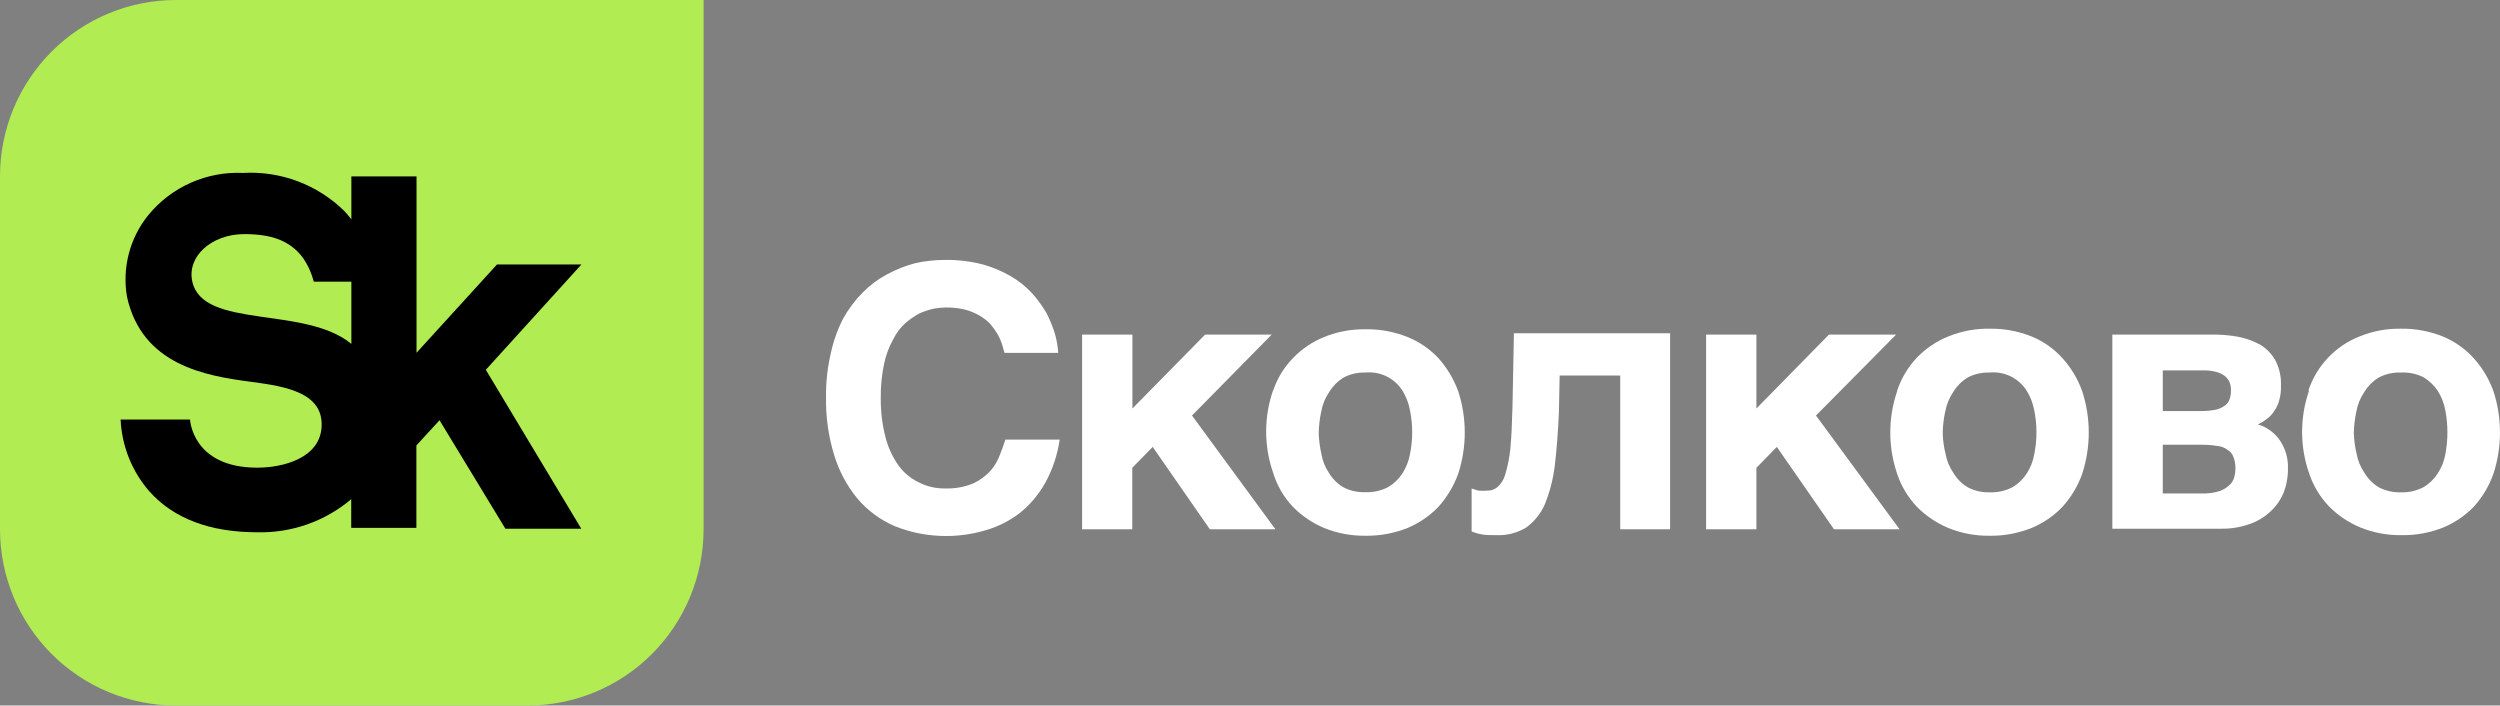 <?xml version="1.0" encoding="UTF-8"?> <svg xmlns="http://www.w3.org/2000/svg" width="163" height="46" viewBox="0 0 163 46" fill="none"><rect x="0" y="0" width="163" height="46" fill="#808080" stroke="none"/><g clip-path="url(#clip0_17372_14933)"><path d="M11.469 0C8.427 0 5.51 1.212 3.359 3.368C1.208 5.525 0 8.45 0 11.5L0 34.5C0 37.55 1.208 40.475 3.359 42.632C5.51 44.788 8.427 46 11.469 46H34.406C37.447 46 40.364 44.788 42.515 42.632C44.666 40.475 45.874 37.55 45.874 34.5V0H11.469Z" fill="#B1EC52"></path><path d="M37.909 17.245H32.403L27.158 23V11.5H22.909V14.302C22.773 14.122 22.624 13.944 22.462 13.77C21.593 12.913 20.554 12.249 19.413 11.819C18.273 11.39 17.055 11.205 15.838 11.275C14.67 11.222 13.506 11.441 12.437 11.916C11.368 12.391 10.424 13.109 9.68 14.013C9.078 14.752 8.641 15.613 8.4 16.537C8.159 17.46 8.119 18.425 8.283 19.366C9.27 23.794 13.369 24.504 16.378 24.896C18.754 25.204 21.037 25.643 20.971 27.764C20.906 29.885 18.428 30.492 16.77 30.492C12.531 30.492 12.391 27.353 12.391 27.353H7.863C7.942 29.076 8.598 30.722 9.727 32.024C11.31 33.808 13.686 34.705 16.788 34.705C19.02 34.756 21.193 33.989 22.9 32.547V34.416H27.148V29.044L28.657 27.4L32.952 34.472H37.899L31.676 24.111L37.909 17.245ZM12.54 18.366C12.168 16.722 13.798 15.264 15.922 15.264C17.785 15.264 19.732 15.694 20.459 18.366H22.909V22.421C19.863 19.917 13.248 21.486 12.54 18.366Z" fill="black"></path><path d="M65.047 21.795C64.911 21.569 64.758 21.354 64.591 21.15C64.389 20.934 64.157 20.748 63.901 20.599C63.61 20.424 63.297 20.289 62.97 20.198C62.535 20.088 62.086 20.038 61.638 20.048C61.385 20.053 61.132 20.078 60.883 20.123C60.564 20.197 60.252 20.3 59.951 20.431C59.618 20.611 59.306 20.828 59.02 21.076C58.697 21.373 58.431 21.728 58.237 22.122C57.959 22.624 57.758 23.166 57.641 23.729C57.488 24.457 57.416 25.199 57.427 25.943C57.415 26.78 57.512 27.616 57.715 28.428C57.875 29.096 58.156 29.73 58.545 30.296C58.886 30.782 59.345 31.174 59.877 31.436C60.411 31.715 61.007 31.856 61.61 31.847C62.248 31.871 62.883 31.756 63.473 31.511C63.909 31.305 64.299 31.013 64.619 30.651C64.879 30.338 65.082 29.981 65.215 29.596C65.355 29.241 65.476 28.904 65.55 28.661H69.091C68.95 29.644 68.635 30.593 68.159 31.464C67.742 32.216 67.185 32.882 66.519 33.426C65.853 33.944 65.094 34.331 64.284 34.566C62.327 35.154 60.228 35.062 58.33 34.304C57.392 33.898 56.56 33.281 55.899 32.501C55.208 31.659 54.692 30.687 54.38 29.642C54.011 28.432 53.835 27.171 53.858 25.905C53.844 24.944 53.948 23.984 54.166 23.047C54.331 22.261 54.601 21.5 54.967 20.786C55.314 20.156 55.746 19.577 56.253 19.067C56.72 18.593 57.258 18.192 57.846 17.881C58.421 17.57 59.031 17.329 59.663 17.161C60.293 17.021 60.936 16.949 61.582 16.947C62.417 16.933 63.25 17.03 64.06 17.236C64.712 17.416 65.338 17.68 65.923 18.021C66.439 18.323 66.907 18.701 67.311 19.142C67.663 19.54 67.975 19.972 68.243 20.431C68.458 20.861 68.639 21.308 68.783 21.767C68.898 22.172 68.97 22.589 68.998 23.009H65.495L65.327 22.421C65.253 22.204 65.16 21.995 65.047 21.795Z" fill="white"></path><path d="M78.575 21.814H82.916L77.718 27.092L83.158 34.509H78.882L75.156 29.138L73.823 30.502V34.509H70.553V21.814H73.833V26.634L78.575 21.814Z" fill="white"></path><path d="M83.009 25.466C83.275 24.675 83.715 23.954 84.295 23.355C84.869 22.753 85.564 22.282 86.335 21.972C87.19 21.626 88.106 21.455 89.028 21.468C89.965 21.452 90.896 21.624 91.767 21.972C92.533 22.28 93.223 22.752 93.788 23.355C94.347 23.984 94.783 24.713 95.074 25.503C95.645 27.255 95.645 29.143 95.074 30.894C94.785 31.685 94.349 32.414 93.788 33.042C93.216 33.637 92.528 34.108 91.767 34.425C90.896 34.774 89.965 34.945 89.028 34.93C88.106 34.943 87.19 34.771 86.335 34.425C85.57 34.105 84.876 33.635 84.295 33.042C83.701 32.414 83.261 31.656 83.009 30.828C82.401 29.084 82.401 27.183 83.009 25.438V25.466ZM86.149 29.567C86.222 30.018 86.39 30.448 86.642 30.828C86.871 31.212 87.192 31.533 87.574 31.763C88.013 31.994 88.504 32.107 89 32.09C89.519 32.113 90.036 32.001 90.499 31.763C90.875 31.543 91.194 31.239 91.431 30.875C91.675 30.497 91.843 30.075 91.925 29.633C92.124 28.674 92.124 27.686 91.925 26.727C91.842 26.276 91.674 25.845 91.431 25.457C91.176 25.06 90.816 24.741 90.392 24.535C89.969 24.329 89.496 24.244 89.028 24.289C88.532 24.272 88.041 24.385 87.602 24.616C87.222 24.849 86.902 25.169 86.671 25.55C86.41 25.929 86.233 26.359 86.149 26.811C86.046 27.284 85.99 27.766 85.981 28.25C85.995 28.694 86.051 29.135 86.149 29.567Z" fill="white"></path><path d="M101.689 24.485L101.642 26.849C101.586 28.185 101.493 29.353 101.372 30.361C101.268 31.221 101.052 32.063 100.729 32.865C100.467 33.471 100.049 33.997 99.518 34.388C98.933 34.746 98.255 34.922 97.571 34.892C97.189 34.892 96.881 34.892 96.639 34.846C96.403 34.807 96.171 34.741 95.95 34.65V31.847L96.378 31.987C96.577 32.004 96.776 32.004 96.975 31.987C97.217 31.998 97.454 31.915 97.636 31.753C97.88 31.538 98.055 31.256 98.139 30.941C98.305 30.395 98.417 29.835 98.475 29.268C98.54 28.558 98.586 27.652 98.614 26.531L98.707 21.73H108.89V34.509H105.639V24.485H101.689Z" fill="white"></path><path d="M119.25 21.814H123.629L118.402 27.092L123.852 34.509H119.576L115.849 29.138L114.517 30.502V34.509H111.238V21.814H114.517V26.634L119.25 21.814Z" fill="white"></path><path d="M123.694 25.466C123.964 24.666 124.402 23.933 124.98 23.318C125.559 22.718 126.257 22.247 127.03 21.935C127.884 21.588 128.8 21.417 129.722 21.431C130.656 21.415 131.584 21.587 132.452 21.935C133.224 22.249 133.916 22.734 134.473 23.355C135.038 23.98 135.475 24.71 135.759 25.504C136.33 27.255 136.33 29.143 135.759 30.894C135.477 31.689 135.04 32.419 134.473 33.043C133.904 33.641 133.215 34.113 132.452 34.425C131.584 34.774 130.656 34.945 129.722 34.93C128.8 34.944 127.884 34.772 127.03 34.425C126.263 34.103 125.566 33.634 124.98 33.043C124.4 32.429 123.961 31.696 123.694 30.894C123.098 29.147 123.098 27.251 123.694 25.504V25.466ZM126.843 29.567C126.924 30.024 127.102 30.457 127.365 30.838C127.593 31.223 127.913 31.544 128.297 31.772C128.739 32.004 129.233 32.116 129.731 32.099C130.242 32.118 130.749 32.005 131.203 31.772C131.578 31.553 131.897 31.249 132.135 30.885C132.379 30.507 132.547 30.085 132.629 29.642C132.827 28.684 132.827 27.695 132.629 26.737C132.545 26.286 132.378 25.855 132.135 25.466C131.88 25.067 131.519 24.745 131.094 24.537C130.668 24.329 130.193 24.244 129.722 24.289C129.224 24.272 128.729 24.385 128.287 24.616C127.907 24.849 127.587 25.169 127.356 25.55C127.096 25.93 126.918 26.359 126.834 26.812C126.727 27.284 126.671 27.766 126.666 28.25C126.679 28.694 126.738 29.136 126.843 29.567Z" fill="white"></path><path d="M145.96 21.963C146.459 22.064 146.94 22.24 147.386 22.486C147.794 22.739 148.131 23.093 148.364 23.514C148.622 24.022 148.744 24.589 148.718 25.158C148.73 25.474 148.692 25.789 148.606 26.093C148.542 26.352 148.428 26.596 148.271 26.812C148.145 27.008 147.984 27.179 147.796 27.316C147.617 27.455 147.423 27.574 147.218 27.671C147.812 27.849 148.326 28.229 148.671 28.746C149.015 29.269 149.191 29.885 149.174 30.511C149.185 31.067 149.087 31.619 148.886 32.137C148.688 32.608 148.389 33.029 148.01 33.37C147.614 33.738 147.144 34.015 146.631 34.183C146.05 34.383 145.438 34.481 144.824 34.472H137.725V21.814H144.246C144.821 21.809 145.395 21.859 145.96 21.963ZM144.488 26.709C144.692 26.656 144.884 26.567 145.057 26.448C145.202 26.348 145.31 26.204 145.364 26.036C145.435 25.845 145.466 25.642 145.457 25.439C145.464 25.259 145.432 25.081 145.364 24.915C145.297 24.757 145.191 24.619 145.057 24.514C144.892 24.392 144.705 24.303 144.507 24.252C144.222 24.174 143.927 24.139 143.631 24.149H141.013V26.802H143.538C143.857 26.8 144.175 26.769 144.488 26.709ZM144.703 32.025C144.949 31.939 145.174 31.802 145.364 31.623C145.514 31.489 145.621 31.313 145.672 31.119C145.722 30.949 145.748 30.773 145.746 30.595C145.762 30.328 145.721 30.06 145.625 29.811C145.559 29.611 145.424 29.441 145.243 29.334C145.043 29.182 144.804 29.091 144.554 29.073C144.218 29.02 143.878 28.995 143.538 28.998H141.013V32.174H143.538C143.932 32.188 144.325 32.137 144.703 32.025Z" fill="white"></path><path d="M150.506 25.466C150.77 24.669 151.206 23.939 151.782 23.329C152.359 22.718 153.062 22.243 153.842 21.935C154.693 21.588 155.606 21.417 156.525 21.431C157.462 21.415 158.393 21.587 159.264 21.935C160.035 22.252 160.726 22.737 161.286 23.355C161.851 23.98 162.287 24.71 162.571 25.504C163.142 27.255 163.142 29.143 162.571 30.894C162.289 31.689 161.852 32.419 161.286 33.043C160.725 33.62 160.053 34.078 159.311 34.388C158.44 34.737 157.509 34.908 156.571 34.892C155.652 34.906 154.74 34.735 153.888 34.388C153.12 34.068 152.423 33.598 151.839 33.005C151.259 32.392 150.82 31.658 150.553 30.857C149.945 29.112 149.945 27.211 150.553 25.466H150.506ZM153.646 29.567C153.727 30.024 153.905 30.457 154.168 30.838C154.397 31.222 154.717 31.543 155.099 31.772C155.539 32.002 156.03 32.115 156.525 32.099C157.035 32.119 157.542 32.006 157.997 31.772C158.373 31.555 158.693 31.25 158.929 30.885C159.18 30.51 159.351 30.087 159.432 29.642C159.618 28.683 159.618 27.696 159.432 26.737C159.349 26.284 159.178 25.852 158.929 25.466C158.687 25.108 158.369 24.808 157.997 24.588C157.537 24.363 157.027 24.26 156.516 24.289C156.02 24.273 155.529 24.386 155.09 24.616C154.71 24.849 154.39 25.169 154.159 25.55C153.899 25.93 153.721 26.359 153.637 26.812C153.535 27.285 153.478 27.766 153.469 28.25C153.486 28.694 153.545 29.135 153.646 29.567Z" fill="white"></path></g><defs><clipPath id="clip0_17372_14933"><rect width="163" height="46" fill="white"></rect></clipPath></defs></svg> 